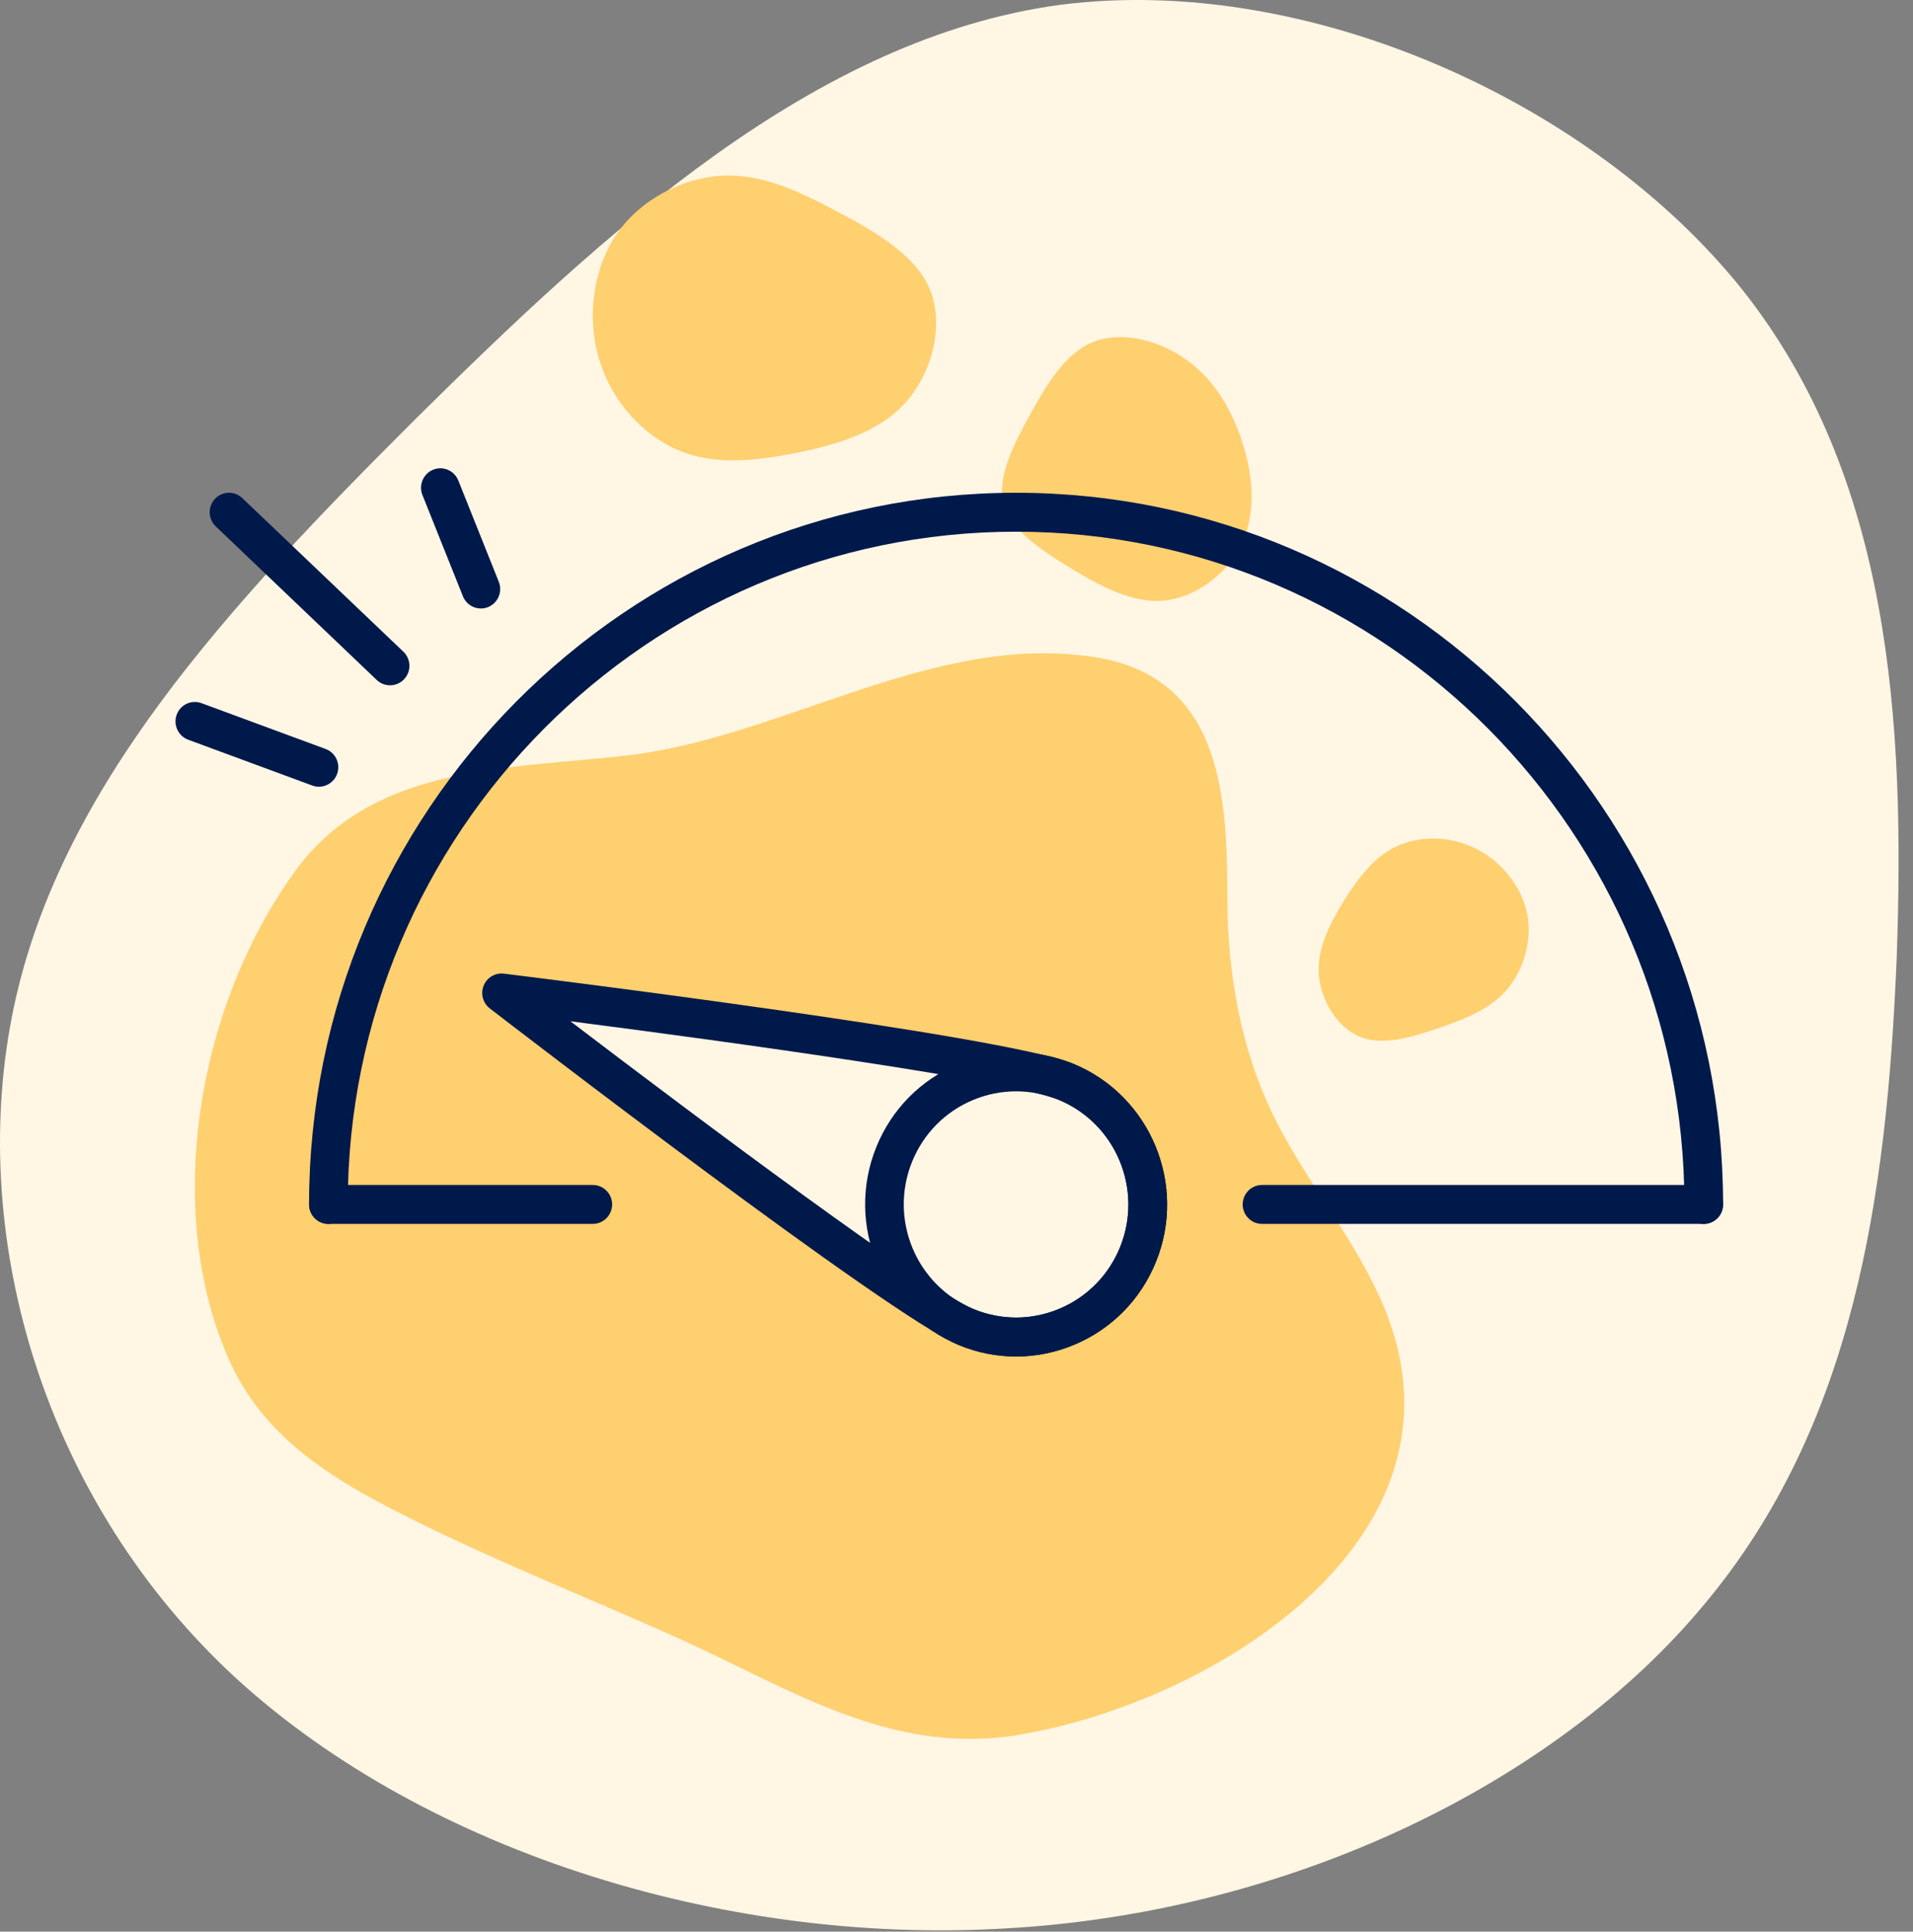 <svg xmlns="http://www.w3.org/2000/svg" fill="none" viewBox="0 0 102 103" height="103" width="102">
<rect x="0" y="0" width="102" height="103" fill="#808080" stroke="none"/>
<path fill="#FFF6E4" d="M92.907 15.456C100.827 25.46 101.581 38.518 101.129 51.12C100.601 63.788 98.866 76.001 90.87 85.55C82.951 95.1 68.77 101.986 53.609 102.83C38.373 103.74 22.156 98.543 12.124 89.058C2.092 79.509 -1.755 65.542 0.735 53.719C3.224 41.961 12.124 32.346 22.156 22.342C32.263 12.338 43.426 2.009 56.551 0.255C69.751 -1.434 84.912 5.452 92.907 15.456Z"></path>
<g clip-path="url(#clip0_2533_9701)">
<path fill="#FFD06F" d="M54.246 92.519C47.453 93.621 42.098 90.035 36.187 87.366C31.578 85.286 26.867 83.434 22.333 81.191C18.077 79.086 14.013 76.838 12.085 72.216C8.834 64.578 10.386 53.961 15.638 46.588C19.795 40.704 27.094 41.03 33.477 40.278C41.78 39.301 49.797 33.711 58.343 35.037C65.059 36.081 65.438 42.246 65.442 47.817C65.442 51.956 66.179 56.126 68.069 59.833C69.822 63.266 72.379 66.23 73.843 69.82C78.847 82.096 64.55 90.842 54.249 92.515L54.246 92.519Z"></path>
<path fill="#FFD06F" d="M48.259 21.494C46.82 23.071 44.614 23.711 42.44 24.153C40.255 24.584 38.106 24.821 36.197 24.02C34.29 23.231 32.622 21.405 31.956 19.19C31.275 16.967 31.603 14.352 32.879 12.482C34.166 10.607 36.424 9.474 38.533 9.366C40.63 9.26 42.583 10.194 44.64 11.278C46.7 12.374 48.853 13.613 49.605 15.489C50.35 17.378 49.694 19.906 48.259 21.494Z"></path>
<path fill="#FFD06F" d="M62.113 32.02C60.397 32.202 58.672 31.256 57.036 30.266C55.406 29.267 53.859 28.211 53.507 26.845C53.154 25.479 53.995 23.804 54.9 22.144C55.814 20.489 56.793 18.85 58.257 18.248C59.721 17.646 61.655 18.09 63.125 19.093C64.599 20.087 65.595 21.65 66.189 23.431C66.797 25.209 66.999 27.215 66.263 28.875C65.519 30.531 63.826 31.837 62.111 32.017L62.113 32.02Z"></path>
<path fill="#FFF6E4" d="M51.523 70.767C55.113 72.243 59.21 70.51 60.676 66.896C62.142 63.282 60.42 59.158 56.83 57.682C53.24 56.207 26.741 52.946 26.741 52.946C26.741 52.946 47.935 69.291 51.523 70.765V70.767Z"></path>
<path fill="#00194B" d="M54.179 72.334C53.148 72.334 52.117 72.133 51.135 71.728C47.461 70.217 26.985 54.442 26.116 53.772C25.747 53.487 25.613 52.989 25.789 52.555C25.964 52.122 26.407 51.86 26.869 51.918C27.958 52.051 53.55 55.214 57.224 56.723C61.333 58.413 63.313 63.154 61.634 67.29C60.822 69.295 59.282 70.86 57.298 71.699C56.294 72.124 55.238 72.336 54.181 72.336L54.179 72.334ZM30.413 54.457C37.48 59.841 49.478 68.805 51.913 69.806C53.393 70.414 55.022 70.406 56.496 69.783C57.97 69.16 59.117 67.994 59.721 66.504C60.968 63.425 59.498 59.901 56.441 58.643C54.005 57.643 39.203 55.59 30.413 54.457Z"></path>
<path fill="#00194B" d="M54.179 72.334C53.148 72.334 52.117 72.133 51.135 71.728C47.026 70.038 45.047 65.298 46.725 61.161C47.537 59.156 49.078 57.591 51.061 56.752C53.045 55.914 55.232 55.904 57.222 56.721C61.331 58.411 63.311 63.152 61.632 67.288C60.82 69.293 59.28 70.858 57.296 71.697C56.292 72.12 55.236 72.334 54.179 72.334ZM54.177 58.193C53.391 58.193 52.603 58.351 51.857 58.666C50.383 59.289 49.236 60.455 48.632 61.946C47.385 65.024 48.855 68.548 51.913 69.806C53.393 70.414 55.022 70.406 56.496 69.783C57.97 69.16 59.117 67.994 59.721 66.504C60.968 63.426 59.498 59.901 56.441 58.643C55.711 58.342 54.944 58.193 54.177 58.193Z"></path>
<path fill="#00194B" d="M90.843 65.263C90.273 65.263 89.812 64.798 89.812 64.225C89.812 44.444 73.826 28.352 54.176 28.352C34.527 28.352 18.541 44.446 18.541 64.225C18.541 64.798 18.079 65.263 17.51 65.263C16.941 65.263 16.479 64.798 16.479 64.225C16.479 43.3 33.391 26.276 54.176 26.276C74.962 26.276 91.874 43.3 91.874 64.225C91.874 64.798 91.412 65.263 90.843 65.263Z"></path>
<path fill="#00194B" d="M31.607 65.262H17.51C16.941 65.262 16.479 64.797 16.479 64.224C16.479 63.651 16.941 63.187 17.51 63.187H31.607C32.176 63.187 32.638 63.651 32.638 64.224C32.638 64.797 32.176 65.262 31.607 65.262Z"></path>
<path fill="#00194B" d="M90.843 65.262H67.29C66.721 65.262 66.259 64.797 66.259 64.224C66.259 63.651 66.721 63.187 67.29 63.187H90.843C91.412 63.187 91.874 63.651 91.874 64.224C91.874 64.797 91.412 65.262 90.843 65.262Z"></path>
<path fill="#00194B" d="M20.797 36.542C20.543 36.542 20.287 36.449 20.087 36.258L11.502 28.067C11.089 27.673 11.071 27.017 11.463 26.6C11.854 26.185 12.506 26.166 12.92 26.561L21.508 34.751C21.92 35.145 21.939 35.801 21.547 36.218C21.345 36.434 21.071 36.542 20.799 36.542H20.797Z"></path>
<path fill="#00194B" d="M17.005 41.951C16.887 41.951 16.768 41.93 16.65 41.887L10.034 39.444C9.5 39.246 9.225 38.651 9.421 38.111C9.617 37.571 10.209 37.297 10.745 37.495L17.361 39.938C17.895 40.135 18.17 40.73 17.974 41.27C17.821 41.689 17.425 41.951 17.007 41.951H17.005Z"></path>
<path fill="#00194B" d="M25.64 32.447C25.232 32.447 24.844 32.202 24.683 31.797L22.524 26.395C22.312 25.863 22.568 25.259 23.096 25.046C23.623 24.832 24.223 25.089 24.436 25.62L26.595 31.023C26.807 31.555 26.551 32.159 26.023 32.372C25.898 32.424 25.768 32.447 25.64 32.447Z"></path>
<path fill="#FFD06F" d="M70.317 51.974C70.218 50.586 70.904 49.249 71.667 48.018C72.44 46.785 73.29 45.658 74.519 45.106C75.742 44.552 77.344 44.573 78.682 45.245C80.03 45.914 81.111 47.238 81.418 48.681C81.723 50.129 81.247 51.709 80.356 52.761C79.469 53.805 78.16 54.318 76.731 54.814C75.296 55.306 73.754 55.775 72.537 55.295C71.317 54.806 70.424 53.365 70.319 51.972L70.317 51.974Z"></path>
</g>
<defs>
<clipPath id="clip0_2533_9701">
<rect transform="translate(9.357 9.358)" fill="white" height="83.367" width="82.516"></rect>
</clipPath>
</defs>
</svg>

